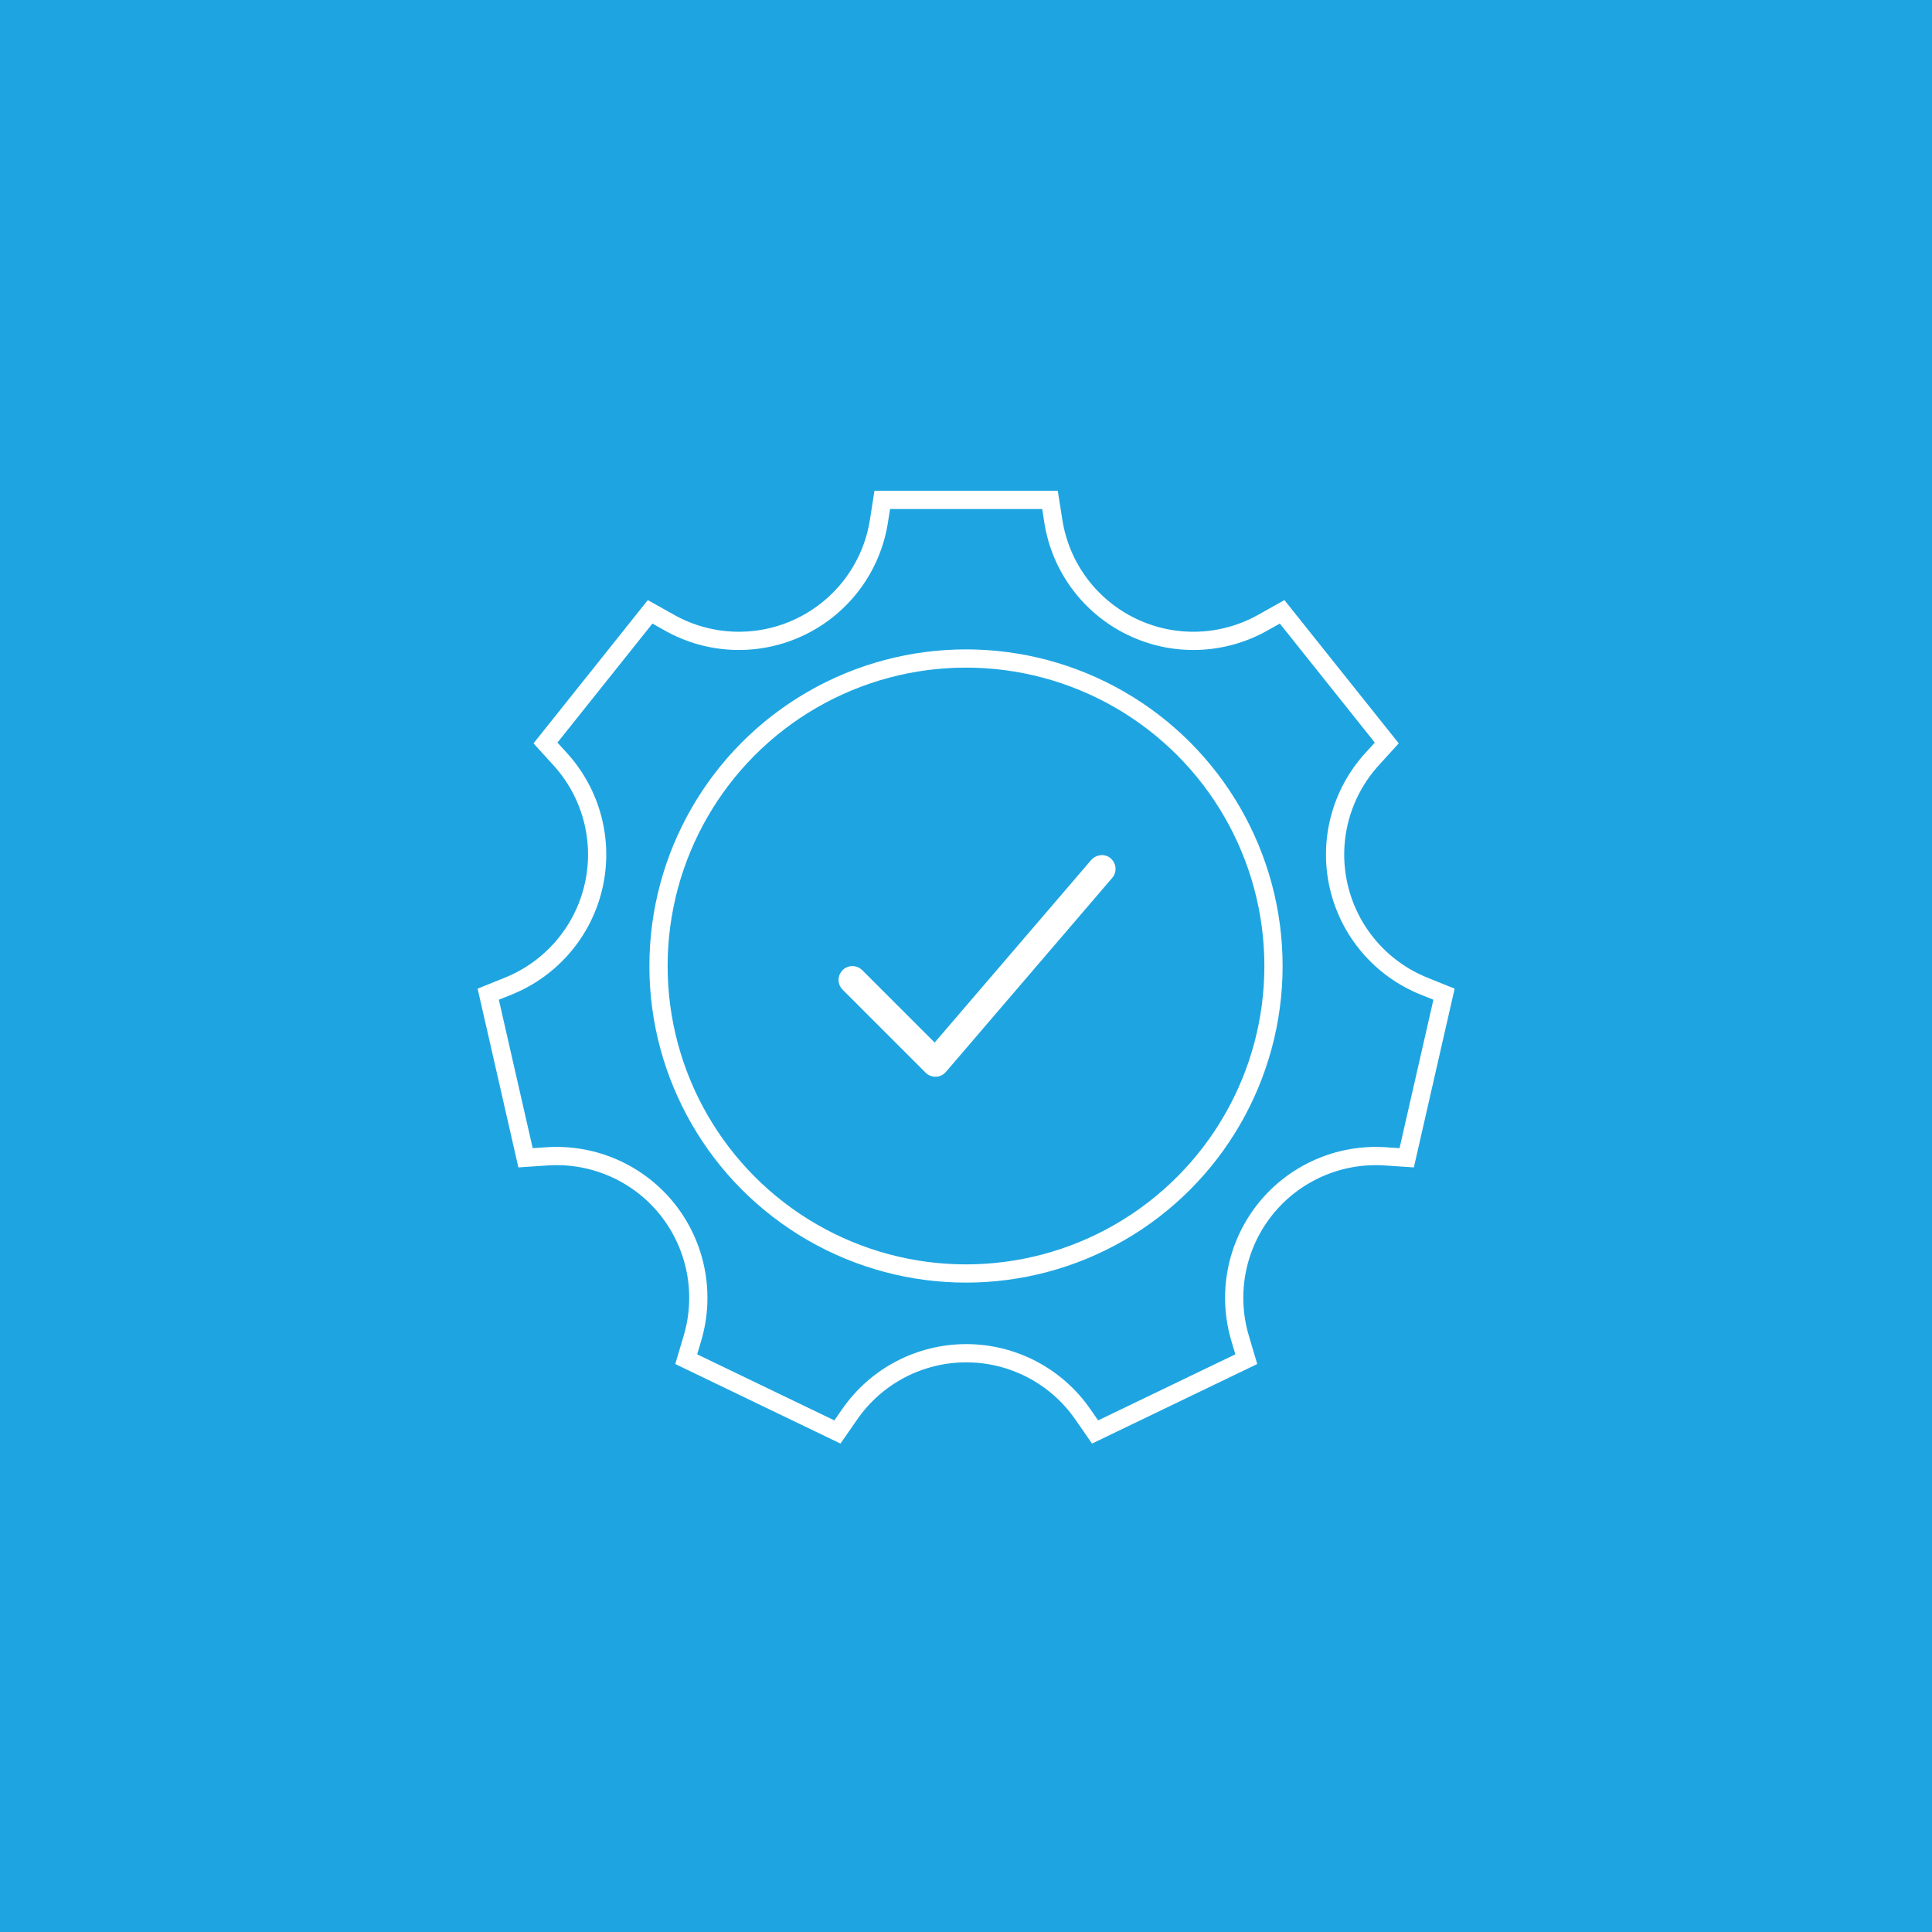 <?xml version="1.0" encoding="UTF-8"?>
<svg id="Capa_1" data-name="Capa 1" xmlns="http://www.w3.org/2000/svg" viewBox="0 0 158.96 158.96">
  <defs>
    <style>
      .cls-1 {
        fill: none;
        stroke: #fff;
        stroke-miterlimit: 10;
        stroke-width: 1.5px;
      }

      .cls-2 {
        fill: #1ea5e1;
      }

      .cls-2, .cls-3 {
        stroke-width: 0px;
      }

      .cls-3 {
        fill: #fff;
      }
    </style>
  </defs>
  <rect class="cls-2" width="158.96" height="158.96"/>
  <g>
    <path class="cls-1" d="M113.95,95.14l1.79.12,3.07-13.46-1.66-.67c-3.54-1.43-6.16-4.5-7.01-8.23h0c-.85-3.72.18-7.62,2.75-10.44l1.21-1.33-8.61-10.79-1.57.88c-3.33,1.88-7.36,2.01-10.8.35h0c-3.44-1.66-5.85-4.89-6.45-8.66l-.28-1.78h-13.8l-.28,1.78c-.6,3.77-3.01,7-6.45,8.66h0c-3.44,1.66-7.48,1.53-10.8-.35l-1.57-.88-8.61,10.79,1.21,1.33c2.57,2.82,3.6,6.72,2.75,10.44h0c-.85,3.73-3.47,6.8-7.01,8.23l-1.66.67,3.07,13.46,1.79-.12c3.81-.25,7.5,1.38,9.88,4.36h0c2.38,2.99,3.15,6.95,2.06,10.61l-.51,1.72,12.44,5.99,1.02-1.47c2.18-3.14,5.76-5.01,9.58-5.01h0c3.82,0,7.4,1.87,9.58,5.01l1.02,1.47,12.44-5.99-.51-1.72c-1.09-3.66-.32-7.62,2.06-10.61h0c2.38-2.98,6.07-4.61,9.88-4.36Z"/>
    <circle class="cls-1" cx="79.48" cy="79.48" r="25.3"/>
    <path class="cls-3" d="M90.65,70.36c-.33,0-.65.15-.87.4l-12.88,15.02-5.97-5.97c-.45-.43-1.16-.43-1.6.01-.44.44-.45,1.15-.01,1.6l6.84,6.84c.21.21.5.33.81.33h.04c.32-.01.61-.16.82-.4l13.68-15.96c.2-.23.29-.53.27-.83-.02-.3-.17-.58-.4-.78-.2-.18-.47-.27-.74-.27h0Z"/>
  </g>
</svg>